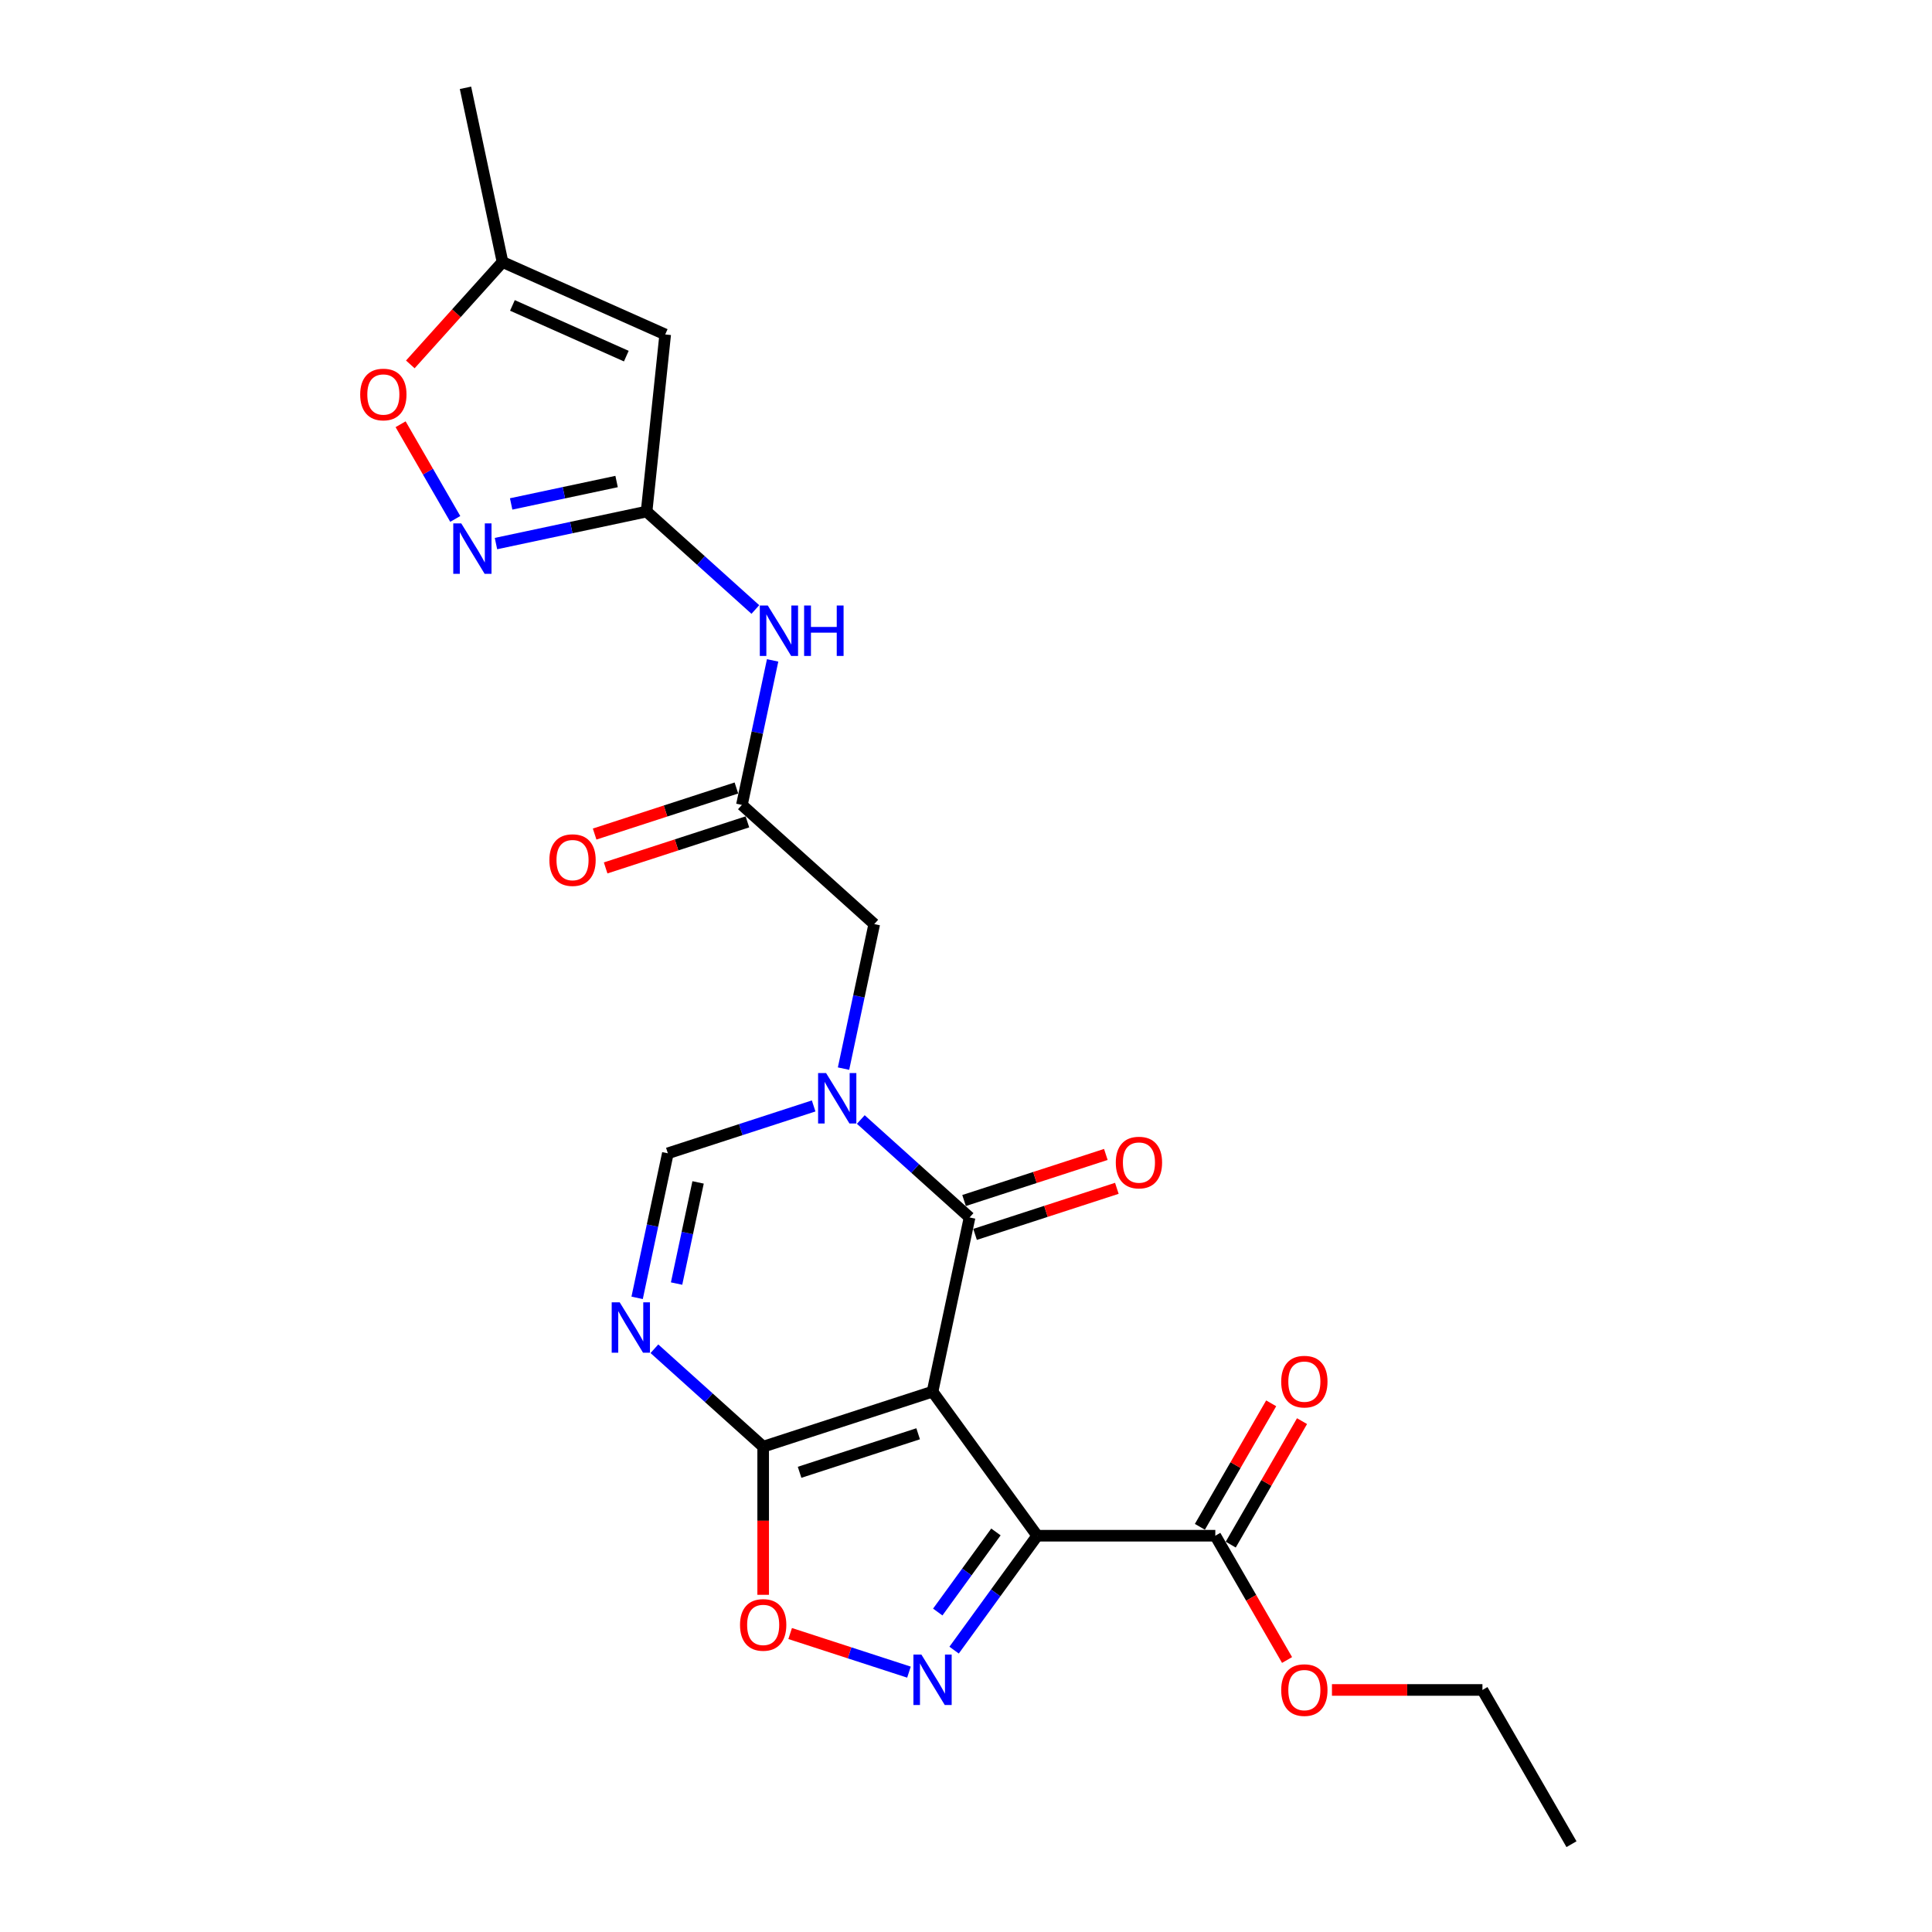 <?xml version='1.0' encoding='iso-8859-1'?>
<svg version='1.1' baseProfile='full'
              xmlns='http://www.w3.org/2000/svg'
                      xmlns:rdkit='http://www.rdkit.org/xml'
                      xmlns:xlink='http://www.w3.org/1999/xlink'
                  xml:space='preserve'
width='1000px' height='1000px' viewBox='0 0 1000 1000'>
<!-- END OF HEADER -->
<rect style='opacity:1.0;fill:#FFFFFF;stroke:none' width='1000' height='1000' x='0' y='0'> </rect>
<path class='bond-0' d='M 482.683,720.314 L 536.864,794.888' style='fill:none;fill-rule:evenodd;stroke:#000000;stroke-width:6px;stroke-linecap:butt;stroke-linejoin:miter;stroke-opacity:1' />
<path class='bond-1' d='M 482.683,720.314 L 501.848,630.15' style='fill:none;fill-rule:evenodd;stroke:#000000;stroke-width:6px;stroke-linecap:butt;stroke-linejoin:miter;stroke-opacity:1' />
<path class='bond-3' d='M 482.683,720.314 L 395.016,748.799' style='fill:none;fill-rule:evenodd;stroke:#000000;stroke-width:6px;stroke-linecap:butt;stroke-linejoin:miter;stroke-opacity:1' />
<path class='bond-3' d='M 475.23,742.12 L 413.863,762.059' style='fill:none;fill-rule:evenodd;stroke:#000000;stroke-width:6px;stroke-linecap:butt;stroke-linejoin:miter;stroke-opacity:1' />
<path class='bond-4' d='M 536.864,794.888 L 515.352,824.496' style='fill:none;fill-rule:evenodd;stroke:#000000;stroke-width:6px;stroke-linecap:butt;stroke-linejoin:miter;stroke-opacity:1' />
<path class='bond-4' d='M 515.352,824.496 L 493.84,854.105' style='fill:none;fill-rule:evenodd;stroke:#0000FF;stroke-width:6px;stroke-linecap:butt;stroke-linejoin:miter;stroke-opacity:1' />
<path class='bond-4' d='M 515.496,792.934 L 500.437,813.66' style='fill:none;fill-rule:evenodd;stroke:#000000;stroke-width:6px;stroke-linecap:butt;stroke-linejoin:miter;stroke-opacity:1' />
<path class='bond-4' d='M 500.437,813.66 L 485.379,834.386' style='fill:none;fill-rule:evenodd;stroke:#0000FF;stroke-width:6px;stroke-linecap:butt;stroke-linejoin:miter;stroke-opacity:1' />
<path class='bond-11' d='M 536.864,794.888 L 629.042,794.888' style='fill:none;fill-rule:evenodd;stroke:#000000;stroke-width:6px;stroke-linecap:butt;stroke-linejoin:miter;stroke-opacity:1' />
<path class='bond-2' d='M 501.848,630.15 L 473.699,604.805' style='fill:none;fill-rule:evenodd;stroke:#000000;stroke-width:6px;stroke-linecap:butt;stroke-linejoin:miter;stroke-opacity:1' />
<path class='bond-2' d='M 473.699,604.805 L 445.551,579.46' style='fill:none;fill-rule:evenodd;stroke:#0000FF;stroke-width:6px;stroke-linecap:butt;stroke-linejoin:miter;stroke-opacity:1' />
<path class='bond-17' d='M 504.696,638.917 L 541.386,626.996' style='fill:none;fill-rule:evenodd;stroke:#000000;stroke-width:6px;stroke-linecap:butt;stroke-linejoin:miter;stroke-opacity:1' />
<path class='bond-17' d='M 541.386,626.996 L 578.076,615.074' style='fill:none;fill-rule:evenodd;stroke:#FF0000;stroke-width:6px;stroke-linecap:butt;stroke-linejoin:miter;stroke-opacity:1' />
<path class='bond-17' d='M 498.999,621.383 L 535.689,609.462' style='fill:none;fill-rule:evenodd;stroke:#000000;stroke-width:6px;stroke-linecap:butt;stroke-linejoin:miter;stroke-opacity:1' />
<path class='bond-17' d='M 535.689,609.462 L 572.379,597.541' style='fill:none;fill-rule:evenodd;stroke:#FF0000;stroke-width:6px;stroke-linecap:butt;stroke-linejoin:miter;stroke-opacity:1' />
<path class='bond-15' d='M 436.61,553.114 L 444.561,515.71' style='fill:none;fill-rule:evenodd;stroke:#0000FF;stroke-width:6px;stroke-linecap:butt;stroke-linejoin:miter;stroke-opacity:1' />
<path class='bond-15' d='M 444.561,515.71 L 452.511,478.307' style='fill:none;fill-rule:evenodd;stroke:#000000;stroke-width:6px;stroke-linecap:butt;stroke-linejoin:miter;stroke-opacity:1' />
<path class='bond-25' d='M 421.142,572.436 L 383.411,584.696' style='fill:none;fill-rule:evenodd;stroke:#0000FF;stroke-width:6px;stroke-linecap:butt;stroke-linejoin:miter;stroke-opacity:1' />
<path class='bond-25' d='M 383.411,584.696 L 345.679,596.955' style='fill:none;fill-rule:evenodd;stroke:#000000;stroke-width:6px;stroke-linecap:butt;stroke-linejoin:miter;stroke-opacity:1' />
<path class='bond-5' d='M 395.016,748.799 L 366.868,723.454' style='fill:none;fill-rule:evenodd;stroke:#000000;stroke-width:6px;stroke-linecap:butt;stroke-linejoin:miter;stroke-opacity:1' />
<path class='bond-5' d='M 366.868,723.454 L 338.719,698.108' style='fill:none;fill-rule:evenodd;stroke:#0000FF;stroke-width:6px;stroke-linecap:butt;stroke-linejoin:miter;stroke-opacity:1' />
<path class='bond-8' d='M 395.016,748.799 L 395.016,787.136' style='fill:none;fill-rule:evenodd;stroke:#000000;stroke-width:6px;stroke-linecap:butt;stroke-linejoin:miter;stroke-opacity:1' />
<path class='bond-8' d='M 395.016,787.136 L 395.016,825.473' style='fill:none;fill-rule:evenodd;stroke:#FF0000;stroke-width:6px;stroke-linecap:butt;stroke-linejoin:miter;stroke-opacity:1' />
<path class='bond-24' d='M 470.479,865.496 L 439.731,855.506' style='fill:none;fill-rule:evenodd;stroke:#0000FF;stroke-width:6px;stroke-linecap:butt;stroke-linejoin:miter;stroke-opacity:1' />
<path class='bond-24' d='M 439.731,855.506 L 408.983,845.515' style='fill:none;fill-rule:evenodd;stroke:#FF0000;stroke-width:6px;stroke-linecap:butt;stroke-linejoin:miter;stroke-opacity:1' />
<path class='bond-6' d='M 329.779,671.763 L 337.729,634.359' style='fill:none;fill-rule:evenodd;stroke:#0000FF;stroke-width:6px;stroke-linecap:butt;stroke-linejoin:miter;stroke-opacity:1' />
<path class='bond-6' d='M 337.729,634.359 L 345.679,596.955' style='fill:none;fill-rule:evenodd;stroke:#000000;stroke-width:6px;stroke-linecap:butt;stroke-linejoin:miter;stroke-opacity:1' />
<path class='bond-6' d='M 350.197,664.374 L 355.762,638.192' style='fill:none;fill-rule:evenodd;stroke:#0000FF;stroke-width:6px;stroke-linecap:butt;stroke-linejoin:miter;stroke-opacity:1' />
<path class='bond-6' d='M 355.762,638.192 L 361.327,612.01' style='fill:none;fill-rule:evenodd;stroke:#000000;stroke-width:6px;stroke-linecap:butt;stroke-linejoin:miter;stroke-opacity:1' />
<path class='bond-7' d='M 334.672,264.784 L 362.821,290.129' style='fill:none;fill-rule:evenodd;stroke:#000000;stroke-width:6px;stroke-linecap:butt;stroke-linejoin:miter;stroke-opacity:1' />
<path class='bond-7' d='M 362.821,290.129 L 390.97,315.475' style='fill:none;fill-rule:evenodd;stroke:#0000FF;stroke-width:6px;stroke-linecap:butt;stroke-linejoin:miter;stroke-opacity:1' />
<path class='bond-9' d='M 334.672,264.784 L 295.693,273.07' style='fill:none;fill-rule:evenodd;stroke:#000000;stroke-width:6px;stroke-linecap:butt;stroke-linejoin:miter;stroke-opacity:1' />
<path class='bond-9' d='M 295.693,273.07 L 256.713,281.355' style='fill:none;fill-rule:evenodd;stroke:#0000FF;stroke-width:6px;stroke-linecap:butt;stroke-linejoin:miter;stroke-opacity:1' />
<path class='bond-9' d='M 319.145,249.237 L 291.86,255.037' style='fill:none;fill-rule:evenodd;stroke:#000000;stroke-width:6px;stroke-linecap:butt;stroke-linejoin:miter;stroke-opacity:1' />
<path class='bond-9' d='M 291.86,255.037 L 264.574,260.837' style='fill:none;fill-rule:evenodd;stroke:#0000FF;stroke-width:6px;stroke-linecap:butt;stroke-linejoin:miter;stroke-opacity:1' />
<path class='bond-10' d='M 334.672,264.784 L 344.308,173.111' style='fill:none;fill-rule:evenodd;stroke:#000000;stroke-width:6px;stroke-linecap:butt;stroke-linejoin:miter;stroke-opacity:1' />
<path class='bond-14' d='M 235.642,268.592 L 221.495,244.09' style='fill:none;fill-rule:evenodd;stroke:#0000FF;stroke-width:6px;stroke-linecap:butt;stroke-linejoin:miter;stroke-opacity:1' />
<path class='bond-14' d='M 221.495,244.09 L 207.349,219.587' style='fill:none;fill-rule:evenodd;stroke:#FF0000;stroke-width:6px;stroke-linecap:butt;stroke-linejoin:miter;stroke-opacity:1' />
<path class='bond-16' d='M 344.308,173.111 L 260.099,135.619' style='fill:none;fill-rule:evenodd;stroke:#000000;stroke-width:6px;stroke-linecap:butt;stroke-linejoin:miter;stroke-opacity:1' />
<path class='bond-16' d='M 324.178,184.329 L 265.231,158.084' style='fill:none;fill-rule:evenodd;stroke:#000000;stroke-width:6px;stroke-linecap:butt;stroke-linejoin:miter;stroke-opacity:1' />
<path class='bond-18' d='M 637.025,799.497 L 655.477,767.537' style='fill:none;fill-rule:evenodd;stroke:#000000;stroke-width:6px;stroke-linecap:butt;stroke-linejoin:miter;stroke-opacity:1' />
<path class='bond-18' d='M 655.477,767.537 L 673.929,735.578' style='fill:none;fill-rule:evenodd;stroke:#FF0000;stroke-width:6px;stroke-linecap:butt;stroke-linejoin:miter;stroke-opacity:1' />
<path class='bond-18' d='M 621.059,790.279 L 639.511,758.32' style='fill:none;fill-rule:evenodd;stroke:#000000;stroke-width:6px;stroke-linecap:butt;stroke-linejoin:miter;stroke-opacity:1' />
<path class='bond-18' d='M 639.511,758.32 L 657.963,726.36' style='fill:none;fill-rule:evenodd;stroke:#FF0000;stroke-width:6px;stroke-linecap:butt;stroke-linejoin:miter;stroke-opacity:1' />
<path class='bond-20' d='M 629.042,794.888 L 647.611,827.05' style='fill:none;fill-rule:evenodd;stroke:#000000;stroke-width:6px;stroke-linecap:butt;stroke-linejoin:miter;stroke-opacity:1' />
<path class='bond-20' d='M 647.611,827.05 L 666.18,859.212' style='fill:none;fill-rule:evenodd;stroke:#FF0000;stroke-width:6px;stroke-linecap:butt;stroke-linejoin:miter;stroke-opacity:1' />
<path class='bond-12' d='M 399.91,341.82 L 391.96,379.224' style='fill:none;fill-rule:evenodd;stroke:#0000FF;stroke-width:6px;stroke-linecap:butt;stroke-linejoin:miter;stroke-opacity:1' />
<path class='bond-12' d='M 391.96,379.224 L 384.009,416.627' style='fill:none;fill-rule:evenodd;stroke:#000000;stroke-width:6px;stroke-linecap:butt;stroke-linejoin:miter;stroke-opacity:1' />
<path class='bond-13' d='M 384.009,416.627 L 452.511,478.307' style='fill:none;fill-rule:evenodd;stroke:#000000;stroke-width:6px;stroke-linecap:butt;stroke-linejoin:miter;stroke-opacity:1' />
<path class='bond-19' d='M 381.161,407.861 L 344.471,419.782' style='fill:none;fill-rule:evenodd;stroke:#000000;stroke-width:6px;stroke-linecap:butt;stroke-linejoin:miter;stroke-opacity:1' />
<path class='bond-19' d='M 344.471,419.782 L 307.782,431.703' style='fill:none;fill-rule:evenodd;stroke:#FF0000;stroke-width:6px;stroke-linecap:butt;stroke-linejoin:miter;stroke-opacity:1' />
<path class='bond-19' d='M 386.858,425.394 L 350.168,437.315' style='fill:none;fill-rule:evenodd;stroke:#000000;stroke-width:6px;stroke-linecap:butt;stroke-linejoin:miter;stroke-opacity:1' />
<path class='bond-19' d='M 350.168,437.315 L 313.479,449.236' style='fill:none;fill-rule:evenodd;stroke:#FF0000;stroke-width:6px;stroke-linecap:butt;stroke-linejoin:miter;stroke-opacity:1' />
<path class='bond-26' d='M 212.379,188.616 L 236.239,162.117' style='fill:none;fill-rule:evenodd;stroke:#FF0000;stroke-width:6px;stroke-linecap:butt;stroke-linejoin:miter;stroke-opacity:1' />
<path class='bond-26' d='M 236.239,162.117 L 260.099,135.619' style='fill:none;fill-rule:evenodd;stroke:#000000;stroke-width:6px;stroke-linecap:butt;stroke-linejoin:miter;stroke-opacity:1' />
<path class='bond-21' d='M 260.099,135.619 L 240.934,45.455' style='fill:none;fill-rule:evenodd;stroke:#000000;stroke-width:6px;stroke-linecap:butt;stroke-linejoin:miter;stroke-opacity:1' />
<path class='bond-22' d='M 689.419,874.717 L 728.364,874.717' style='fill:none;fill-rule:evenodd;stroke:#FF0000;stroke-width:6px;stroke-linecap:butt;stroke-linejoin:miter;stroke-opacity:1' />
<path class='bond-22' d='M 728.364,874.717 L 767.31,874.717' style='fill:none;fill-rule:evenodd;stroke:#000000;stroke-width:6px;stroke-linecap:butt;stroke-linejoin:miter;stroke-opacity:1' />
<path class='bond-23' d='M 767.31,874.717 L 813.399,954.545' style='fill:none;fill-rule:evenodd;stroke:#000000;stroke-width:6px;stroke-linecap:butt;stroke-linejoin:miter;stroke-opacity:1' />
<path  class='atom-3' d='M 427.576 555.418
L 436.13 569.245
Q 436.978 570.609, 438.342 573.08
Q 439.706 575.55, 439.78 575.698
L 439.78 555.418
L 443.246 555.418
L 443.246 581.523
L 439.67 581.523
L 430.489 566.406
Q 429.419 564.636, 428.276 562.608
Q 427.17 560.58, 426.838 559.954
L 426.838 581.523
L 423.446 581.523
L 423.446 555.418
L 427.576 555.418
' fill='#0000FF'/>
<path  class='atom-5' d='M 476.913 856.409
L 485.467 870.236
Q 486.315 871.6, 487.679 874.071
Q 489.043 876.541, 489.117 876.689
L 489.117 856.409
L 492.583 856.409
L 492.583 882.514
L 489.006 882.514
L 479.825 867.397
Q 478.756 865.627, 477.613 863.599
Q 476.507 861.571, 476.175 860.944
L 476.175 882.514
L 472.783 882.514
L 472.783 856.409
L 476.913 856.409
' fill='#0000FF'/>
<path  class='atom-6' d='M 320.744 674.067
L 329.298 687.894
Q 330.146 689.258, 331.51 691.728
Q 332.875 694.199, 332.948 694.346
L 332.948 674.067
L 336.414 674.067
L 336.414 700.172
L 332.838 700.172
L 323.657 685.055
Q 322.588 683.285, 321.445 681.257
Q 320.338 679.229, 320.007 678.602
L 320.007 700.172
L 316.614 700.172
L 316.614 674.067
L 320.744 674.067
' fill='#0000FF'/>
<path  class='atom-9' d='M 383.033 841.051
Q 383.033 834.783, 386.13 831.28
Q 389.227 827.777, 395.016 827.777
Q 400.805 827.777, 403.902 831.28
Q 406.999 834.783, 406.999 841.051
Q 406.999 847.393, 403.865 851.006
Q 400.731 854.583, 395.016 854.583
Q 389.264 854.583, 386.13 851.006
Q 383.033 847.43, 383.033 841.051
M 395.016 851.633
Q 398.998 851.633, 401.137 848.978
Q 403.312 846.287, 403.312 841.051
Q 403.312 835.926, 401.137 833.345
Q 398.998 830.727, 395.016 830.727
Q 391.034 830.727, 388.859 833.308
Q 386.72 835.889, 386.72 841.051
Q 386.72 846.323, 388.859 848.978
Q 391.034 851.633, 395.016 851.633
' fill='#FF0000'/>
<path  class='atom-10' d='M 238.738 270.897
L 247.292 284.723
Q 248.14 286.088, 249.504 288.558
Q 250.869 291.028, 250.942 291.176
L 250.942 270.897
L 254.408 270.897
L 254.408 297.002
L 250.832 297.002
L 241.651 281.884
Q 240.582 280.115, 239.439 278.087
Q 238.332 276.059, 238.001 275.432
L 238.001 297.002
L 234.608 297.002
L 234.608 270.897
L 238.738 270.897
' fill='#0000FF'/>
<path  class='atom-13' d='M 397.404 313.411
L 405.958 327.238
Q 406.806 328.602, 408.17 331.072
Q 409.534 333.543, 409.608 333.69
L 409.608 313.411
L 413.074 313.411
L 413.074 339.516
L 409.498 339.516
L 400.317 324.399
Q 399.247 322.629, 398.104 320.601
Q 396.998 318.573, 396.666 317.946
L 396.666 339.516
L 393.274 339.516
L 393.274 313.411
L 397.404 313.411
' fill='#0000FF'/>
<path  class='atom-13' d='M 416.208 313.411
L 419.748 313.411
L 419.748 324.509
L 433.095 324.509
L 433.095 313.411
L 436.635 313.411
L 436.635 339.516
L 433.095 339.516
L 433.095 327.459
L 419.748 327.459
L 419.748 339.516
L 416.208 339.516
L 416.208 313.411
' fill='#0000FF'/>
<path  class='atom-15' d='M 186.436 204.194
Q 186.436 197.926, 189.533 194.423
Q 192.63 190.92, 198.419 190.92
Q 204.208 190.92, 207.305 194.423
Q 210.402 197.926, 210.402 204.194
Q 210.402 210.536, 207.268 214.149
Q 204.134 217.726, 198.419 217.726
Q 192.667 217.726, 189.533 214.149
Q 186.436 210.573, 186.436 204.194
M 198.419 214.776
Q 202.401 214.776, 204.54 212.121
Q 206.715 209.43, 206.715 204.194
Q 206.715 199.069, 204.54 196.488
Q 202.401 193.87, 198.419 193.87
Q 194.437 193.87, 192.262 196.451
Q 190.123 199.032, 190.123 204.194
Q 190.123 209.467, 192.262 212.121
Q 194.437 214.776, 198.419 214.776
' fill='#FF0000'/>
<path  class='atom-18' d='M 577.532 601.739
Q 577.532 595.471, 580.629 591.968
Q 583.726 588.466, 589.515 588.466
Q 595.304 588.466, 598.401 591.968
Q 601.498 595.471, 601.498 601.739
Q 601.498 608.081, 598.364 611.694
Q 595.23 615.271, 589.515 615.271
Q 583.763 615.271, 580.629 611.694
Q 577.532 608.118, 577.532 601.739
M 589.515 612.321
Q 593.497 612.321, 595.635 609.667
Q 597.811 606.975, 597.811 601.739
Q 597.811 596.614, 595.635 594.033
Q 593.497 591.415, 589.515 591.415
Q 585.533 591.415, 583.357 593.996
Q 581.219 596.577, 581.219 601.739
Q 581.219 607.012, 583.357 609.667
Q 585.533 612.321, 589.515 612.321
' fill='#FF0000'/>
<path  class='atom-19' d='M 663.148 715.133
Q 663.148 708.865, 666.246 705.362
Q 669.343 701.859, 675.132 701.859
Q 680.92 701.859, 684.018 705.362
Q 687.115 708.865, 687.115 715.133
Q 687.115 721.475, 683.981 725.088
Q 680.847 728.665, 675.132 728.665
Q 669.38 728.665, 666.246 725.088
Q 663.148 721.512, 663.148 715.133
M 675.132 725.715
Q 679.114 725.715, 681.252 723.06
Q 683.428 720.369, 683.428 715.133
Q 683.428 710.008, 681.252 707.427
Q 679.114 704.809, 675.132 704.809
Q 671.149 704.809, 668.974 707.39
Q 666.835 709.971, 666.835 715.133
Q 666.835 720.406, 668.974 723.06
Q 671.149 725.715, 675.132 725.715
' fill='#FF0000'/>
<path  class='atom-20' d='M 284.359 445.186
Q 284.359 438.918, 287.456 435.415
Q 290.554 431.912, 296.342 431.912
Q 302.131 431.912, 305.228 435.415
Q 308.326 438.918, 308.326 445.186
Q 308.326 451.528, 305.192 455.141
Q 302.058 458.718, 296.342 458.718
Q 290.591 458.718, 287.456 455.141
Q 284.359 451.565, 284.359 445.186
M 296.342 455.768
Q 300.325 455.768, 302.463 453.113
Q 304.639 450.422, 304.639 445.186
Q 304.639 440.061, 302.463 437.48
Q 300.325 434.862, 296.342 434.862
Q 292.36 434.862, 290.185 437.443
Q 288.046 440.024, 288.046 445.186
Q 288.046 450.458, 290.185 453.113
Q 292.36 455.768, 296.342 455.768
' fill='#FF0000'/>
<path  class='atom-21' d='M 663.148 874.79
Q 663.148 868.522, 666.246 865.02
Q 669.343 861.517, 675.132 861.517
Q 680.92 861.517, 684.018 865.02
Q 687.115 868.522, 687.115 874.79
Q 687.115 881.132, 683.981 884.746
Q 680.847 888.322, 675.132 888.322
Q 669.38 888.322, 666.246 884.746
Q 663.148 881.169, 663.148 874.79
M 675.132 885.373
Q 679.114 885.373, 681.252 882.718
Q 683.428 880.026, 683.428 874.79
Q 683.428 869.665, 681.252 867.084
Q 679.114 864.466, 675.132 864.466
Q 671.149 864.466, 668.974 867.047
Q 666.835 869.628, 666.835 874.79
Q 666.835 880.063, 668.974 882.718
Q 671.149 885.373, 675.132 885.373
' fill='#FF0000'/>
</svg>
